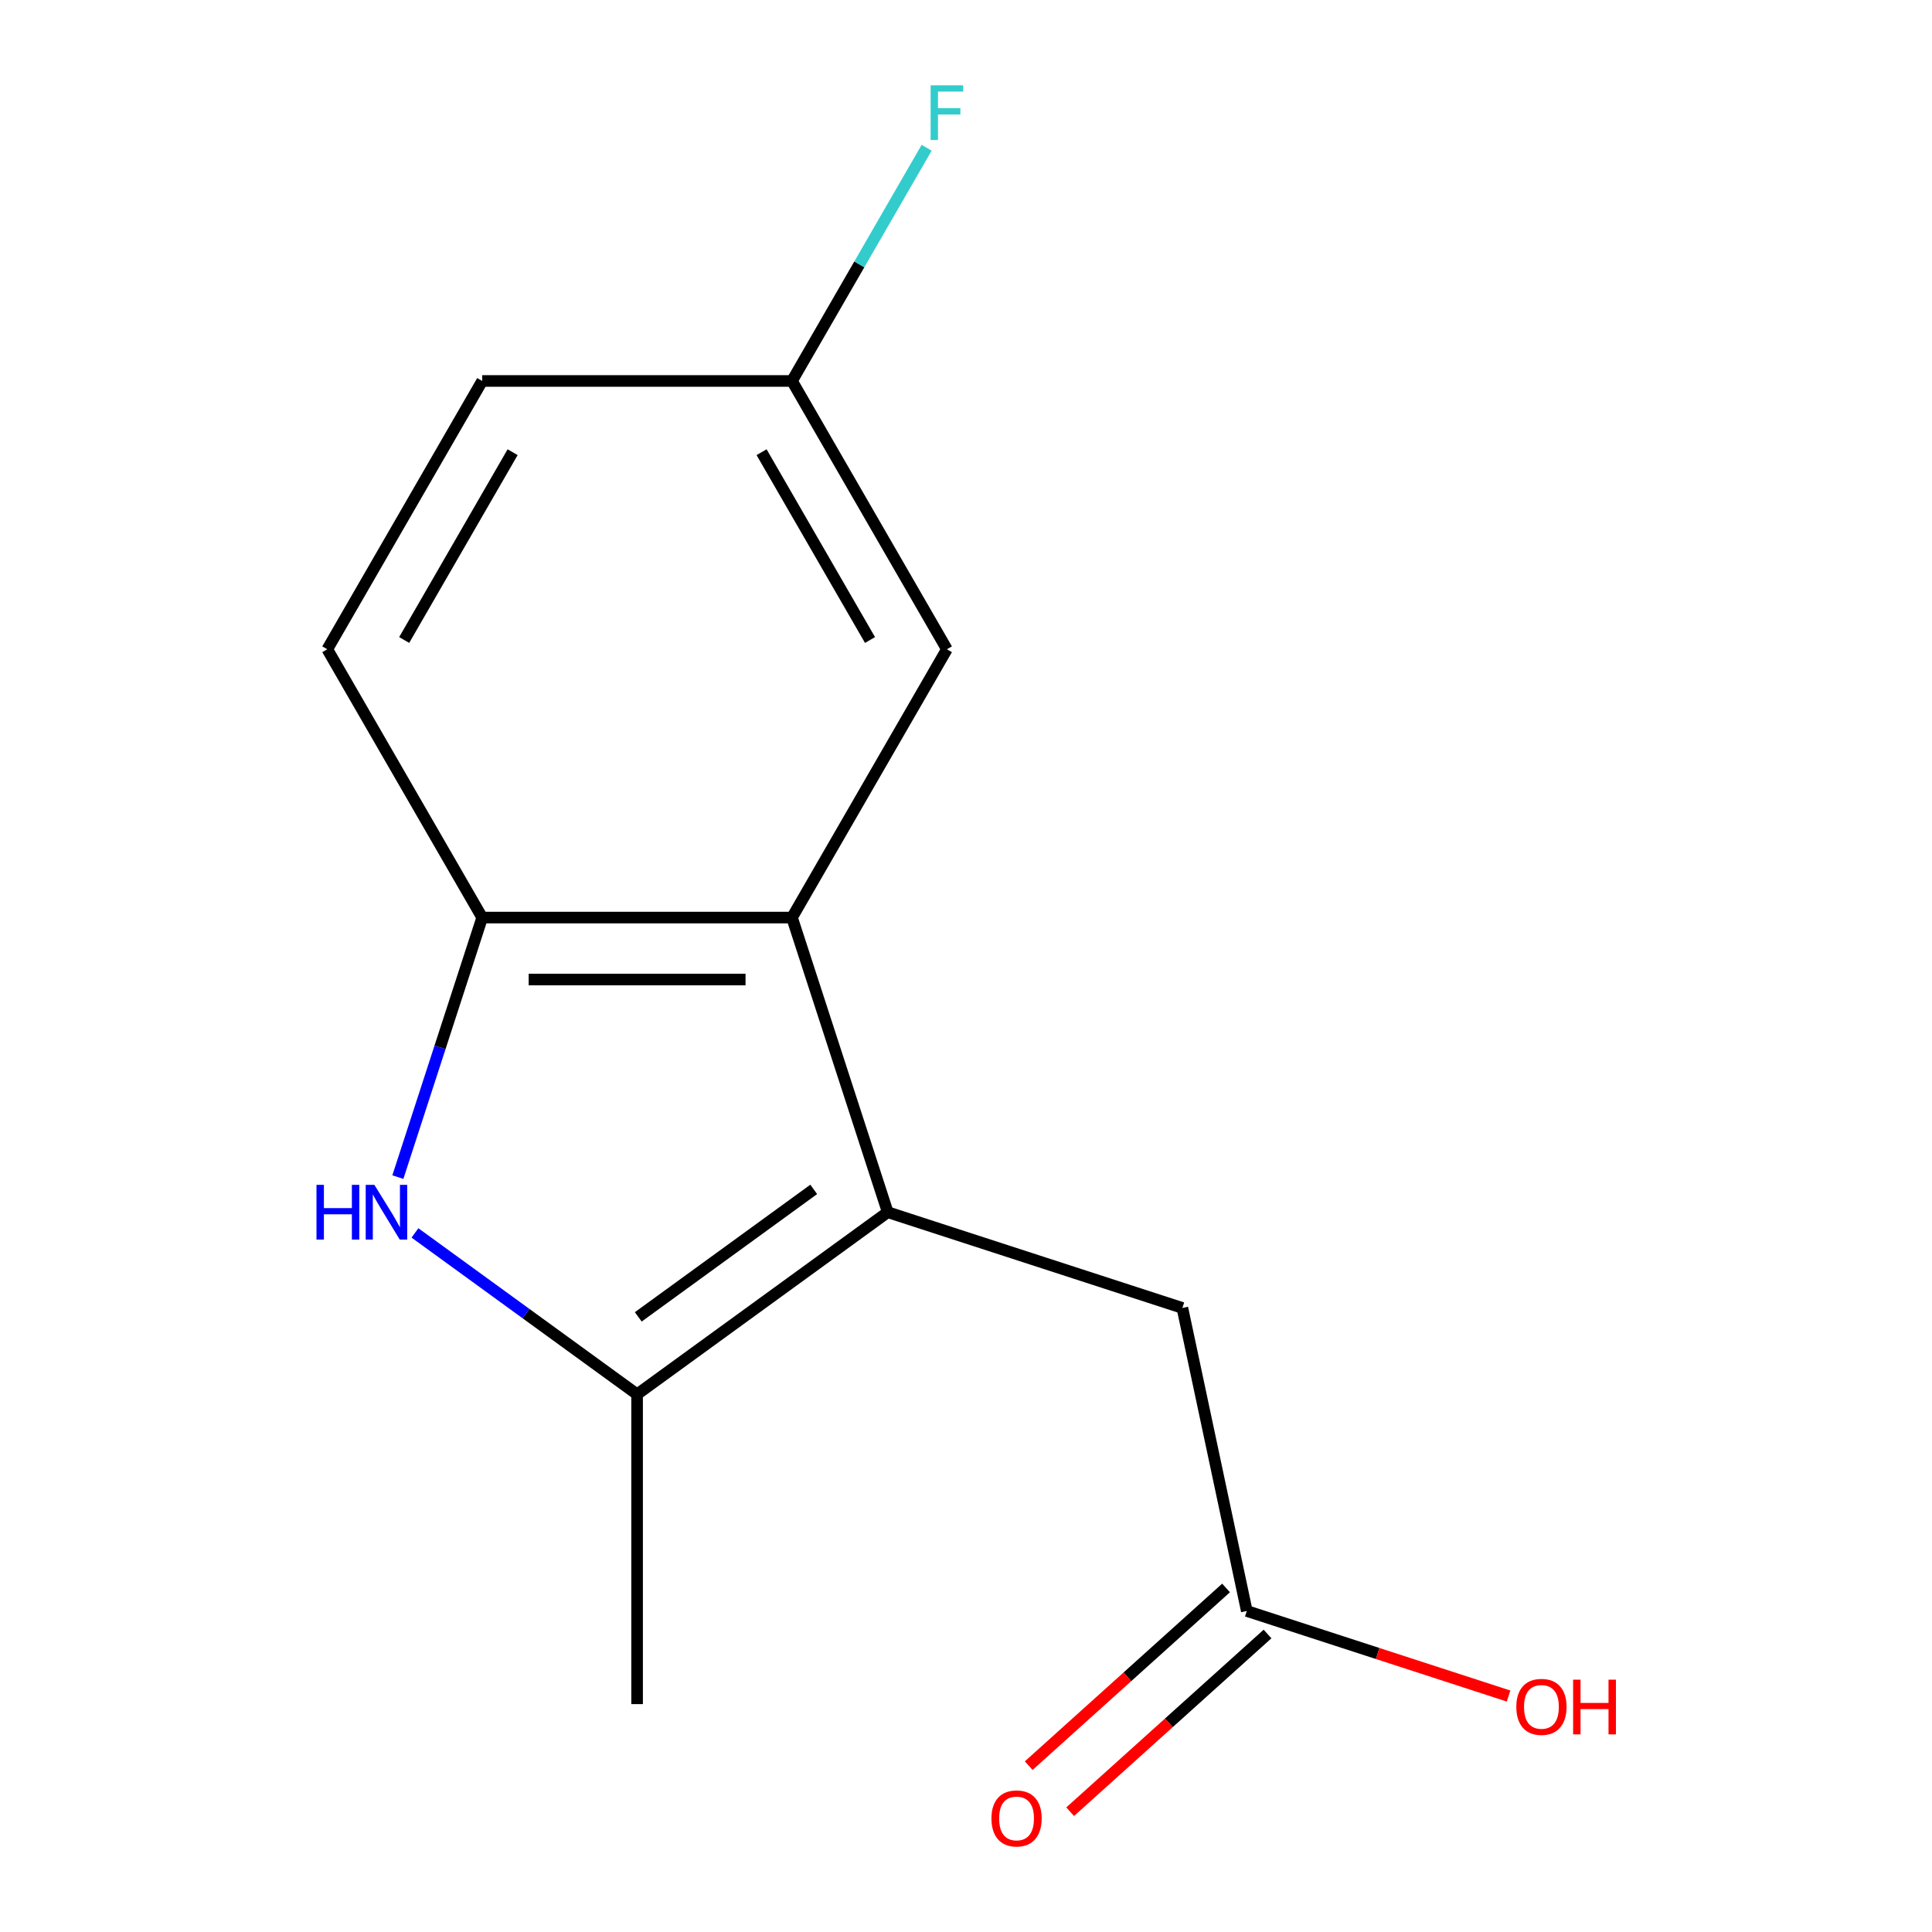 <?xml version='1.0' encoding='iso-8859-1'?>
<svg version='1.1' baseProfile='full'
              xmlns='http://www.w3.org/2000/svg'
                      xmlns:rdkit='http://www.rdkit.org/xml'
                      xmlns:xlink='http://www.w3.org/1999/xlink'
                  xml:space='preserve'
width='1000px' height='1000px' viewBox='0 0 1000 1000'>
<!-- END OF HEADER -->
<rect style='opacity:1.0;fill:#FFFFFF;stroke:none' width='1000' height='1000' x='0' y='0'> </rect>
<path class='bond-0' d='M 459.491,627.437 L 329.761,721.691' style='fill:none;fill-rule:evenodd;stroke:#000000;stroke-width:6px;stroke-linecap:butt;stroke-linejoin:miter;stroke-opacity:1' />
<path class='bond-0' d='M 421.18,615.629 L 330.37,681.607' style='fill:none;fill-rule:evenodd;stroke:#000000;stroke-width:6px;stroke-linecap:butt;stroke-linejoin:miter;stroke-opacity:1' />
<path class='bond-2' d='M 459.491,627.437 L 409.938,474.931' style='fill:none;fill-rule:evenodd;stroke:#000000;stroke-width:6px;stroke-linecap:butt;stroke-linejoin:miter;stroke-opacity:1' />
<path class='bond-4' d='M 459.491,627.437 L 611.997,676.989' style='fill:none;fill-rule:evenodd;stroke:#000000;stroke-width:6px;stroke-linecap:butt;stroke-linejoin:miter;stroke-opacity:1' />
<path class='bond-1' d='M 329.761,721.691 L 272.271,679.922' style='fill:none;fill-rule:evenodd;stroke:#000000;stroke-width:6px;stroke-linecap:butt;stroke-linejoin:miter;stroke-opacity:1' />
<path class='bond-1' d='M 272.271,679.922 L 214.78,638.153' style='fill:none;fill-rule:evenodd;stroke:#0000FF;stroke-width:6px;stroke-linecap:butt;stroke-linejoin:miter;stroke-opacity:1' />
<path class='bond-13' d='M 329.761,721.691 L 329.761,882.046' style='fill:none;fill-rule:evenodd;stroke:#000000;stroke-width:6px;stroke-linecap:butt;stroke-linejoin:miter;stroke-opacity:1' />
<path class='bond-14' d='M 205.935,609.268 L 227.759,542.099' style='fill:none;fill-rule:evenodd;stroke:#0000FF;stroke-width:6px;stroke-linecap:butt;stroke-linejoin:miter;stroke-opacity:1' />
<path class='bond-14' d='M 227.759,542.099 L 249.584,474.931' style='fill:none;fill-rule:evenodd;stroke:#000000;stroke-width:6px;stroke-linecap:butt;stroke-linejoin:miter;stroke-opacity:1' />
<path class='bond-3' d='M 409.938,474.931 L 249.584,474.931' style='fill:none;fill-rule:evenodd;stroke:#000000;stroke-width:6px;stroke-linecap:butt;stroke-linejoin:miter;stroke-opacity:1' />
<path class='bond-3' d='M 385.885,507.002 L 273.637,507.002' style='fill:none;fill-rule:evenodd;stroke:#000000;stroke-width:6px;stroke-linecap:butt;stroke-linejoin:miter;stroke-opacity:1' />
<path class='bond-6' d='M 409.938,474.931 L 490.116,336.059' style='fill:none;fill-rule:evenodd;stroke:#000000;stroke-width:6px;stroke-linecap:butt;stroke-linejoin:miter;stroke-opacity:1' />
<path class='bond-7' d='M 249.584,474.931 L 169.406,336.059' style='fill:none;fill-rule:evenodd;stroke:#000000;stroke-width:6px;stroke-linecap:butt;stroke-linejoin:miter;stroke-opacity:1' />
<path class='bond-5' d='M 611.997,676.989 L 645.337,833.84' style='fill:none;fill-rule:evenodd;stroke:#000000;stroke-width:6px;stroke-linecap:butt;stroke-linejoin:miter;stroke-opacity:1' />
<path class='bond-8' d='M 634.607,821.923 L 583.528,867.915' style='fill:none;fill-rule:evenodd;stroke:#000000;stroke-width:6px;stroke-linecap:butt;stroke-linejoin:miter;stroke-opacity:1' />
<path class='bond-8' d='M 583.528,867.915 L 532.449,913.907' style='fill:none;fill-rule:evenodd;stroke:#FF0000;stroke-width:6px;stroke-linecap:butt;stroke-linejoin:miter;stroke-opacity:1' />
<path class='bond-8' d='M 656.067,845.757 L 604.988,891.748' style='fill:none;fill-rule:evenodd;stroke:#000000;stroke-width:6px;stroke-linecap:butt;stroke-linejoin:miter;stroke-opacity:1' />
<path class='bond-8' d='M 604.988,891.748 L 553.909,937.74' style='fill:none;fill-rule:evenodd;stroke:#FF0000;stroke-width:6px;stroke-linecap:butt;stroke-linejoin:miter;stroke-opacity:1' />
<path class='bond-10' d='M 645.337,833.84 L 713.085,855.853' style='fill:none;fill-rule:evenodd;stroke:#000000;stroke-width:6px;stroke-linecap:butt;stroke-linejoin:miter;stroke-opacity:1' />
<path class='bond-10' d='M 713.085,855.853 L 780.834,877.866' style='fill:none;fill-rule:evenodd;stroke:#FF0000;stroke-width:6px;stroke-linecap:butt;stroke-linejoin:miter;stroke-opacity:1' />
<path class='bond-9' d='M 490.116,336.059 L 409.938,197.188' style='fill:none;fill-rule:evenodd;stroke:#000000;stroke-width:6px;stroke-linecap:butt;stroke-linejoin:miter;stroke-opacity:1' />
<path class='bond-9' d='M 450.315,331.264 L 394.191,234.054' style='fill:none;fill-rule:evenodd;stroke:#000000;stroke-width:6px;stroke-linecap:butt;stroke-linejoin:miter;stroke-opacity:1' />
<path class='bond-15' d='M 169.406,336.059 L 249.584,197.188' style='fill:none;fill-rule:evenodd;stroke:#000000;stroke-width:6px;stroke-linecap:butt;stroke-linejoin:miter;stroke-opacity:1' />
<path class='bond-15' d='M 209.207,331.264 L 265.331,234.054' style='fill:none;fill-rule:evenodd;stroke:#000000;stroke-width:6px;stroke-linecap:butt;stroke-linejoin:miter;stroke-opacity:1' />
<path class='bond-11' d='M 409.938,197.188 L 249.584,197.188' style='fill:none;fill-rule:evenodd;stroke:#000000;stroke-width:6px;stroke-linecap:butt;stroke-linejoin:miter;stroke-opacity:1' />
<path class='bond-12' d='M 409.938,197.188 L 444.782,136.837' style='fill:none;fill-rule:evenodd;stroke:#000000;stroke-width:6px;stroke-linecap:butt;stroke-linejoin:miter;stroke-opacity:1' />
<path class='bond-12' d='M 444.782,136.837 L 479.626,76.486' style='fill:none;fill-rule:evenodd;stroke:#33CCCC;stroke-width:6px;stroke-linecap:butt;stroke-linejoin:miter;stroke-opacity:1' />
<path  class='atom-2' d='M 163.811 613.277
L 167.651 613.277
L 167.651 625.317
L 182.131 625.317
L 182.131 613.277
L 185.971 613.277
L 185.971 641.597
L 182.131 641.597
L 182.131 628.517
L 167.651 628.517
L 167.651 641.597
L 163.811 641.597
L 163.811 613.277
' fill='#0000FF'/>
<path  class='atom-2' d='M 193.771 613.277
L 203.051 628.277
Q 203.971 629.757, 205.451 632.437
Q 206.931 635.117, 207.011 635.277
L 207.011 613.277
L 210.771 613.277
L 210.771 641.597
L 206.891 641.597
L 196.931 625.197
Q 195.771 623.277, 194.531 621.077
Q 193.331 618.877, 192.971 618.197
L 192.971 641.597
L 189.291 641.597
L 189.291 613.277
L 193.771 613.277
' fill='#0000FF'/>
<path  class='atom-9' d='M 513.17 941.218
Q 513.17 934.418, 516.53 930.618
Q 519.89 926.818, 526.17 926.818
Q 532.45 926.818, 535.81 930.618
Q 539.17 934.418, 539.17 941.218
Q 539.17 948.098, 535.77 952.018
Q 532.37 955.898, 526.17 955.898
Q 519.93 955.898, 516.53 952.018
Q 513.17 948.138, 513.17 941.218
M 526.17 952.698
Q 530.49 952.698, 532.81 949.818
Q 535.17 946.898, 535.17 941.218
Q 535.17 935.658, 532.81 932.858
Q 530.49 930.018, 526.17 930.018
Q 521.85 930.018, 519.49 932.818
Q 517.17 935.618, 517.17 941.218
Q 517.17 946.938, 519.49 949.818
Q 521.85 952.698, 526.17 952.698
' fill='#FF0000'/>
<path  class='atom-11' d='M 784.843 883.472
Q 784.843 876.672, 788.203 872.872
Q 791.563 869.072, 797.843 869.072
Q 804.123 869.072, 807.483 872.872
Q 810.843 876.672, 810.843 883.472
Q 810.843 890.352, 807.443 894.272
Q 804.043 898.152, 797.843 898.152
Q 791.603 898.152, 788.203 894.272
Q 784.843 890.392, 784.843 883.472
M 797.843 894.952
Q 802.163 894.952, 804.483 892.072
Q 806.843 889.152, 806.843 883.472
Q 806.843 877.912, 804.483 875.112
Q 802.163 872.272, 797.843 872.272
Q 793.523 872.272, 791.163 875.072
Q 788.843 877.872, 788.843 883.472
Q 788.843 889.192, 791.163 892.072
Q 793.523 894.952, 797.843 894.952
' fill='#FF0000'/>
<path  class='atom-11' d='M 814.243 869.392
L 818.083 869.392
L 818.083 881.432
L 832.563 881.432
L 832.563 869.392
L 836.403 869.392
L 836.403 897.712
L 832.563 897.712
L 832.563 884.632
L 818.083 884.632
L 818.083 897.712
L 814.243 897.712
L 814.243 869.392
' fill='#FF0000'/>
<path  class='atom-13' d='M 481.696 44.157
L 498.536 44.157
L 498.536 47.397
L 485.496 47.397
L 485.496 55.997
L 497.096 55.997
L 497.096 59.277
L 485.496 59.277
L 485.496 72.477
L 481.696 72.477
L 481.696 44.157
' fill='#33CCCC'/>
</svg>
